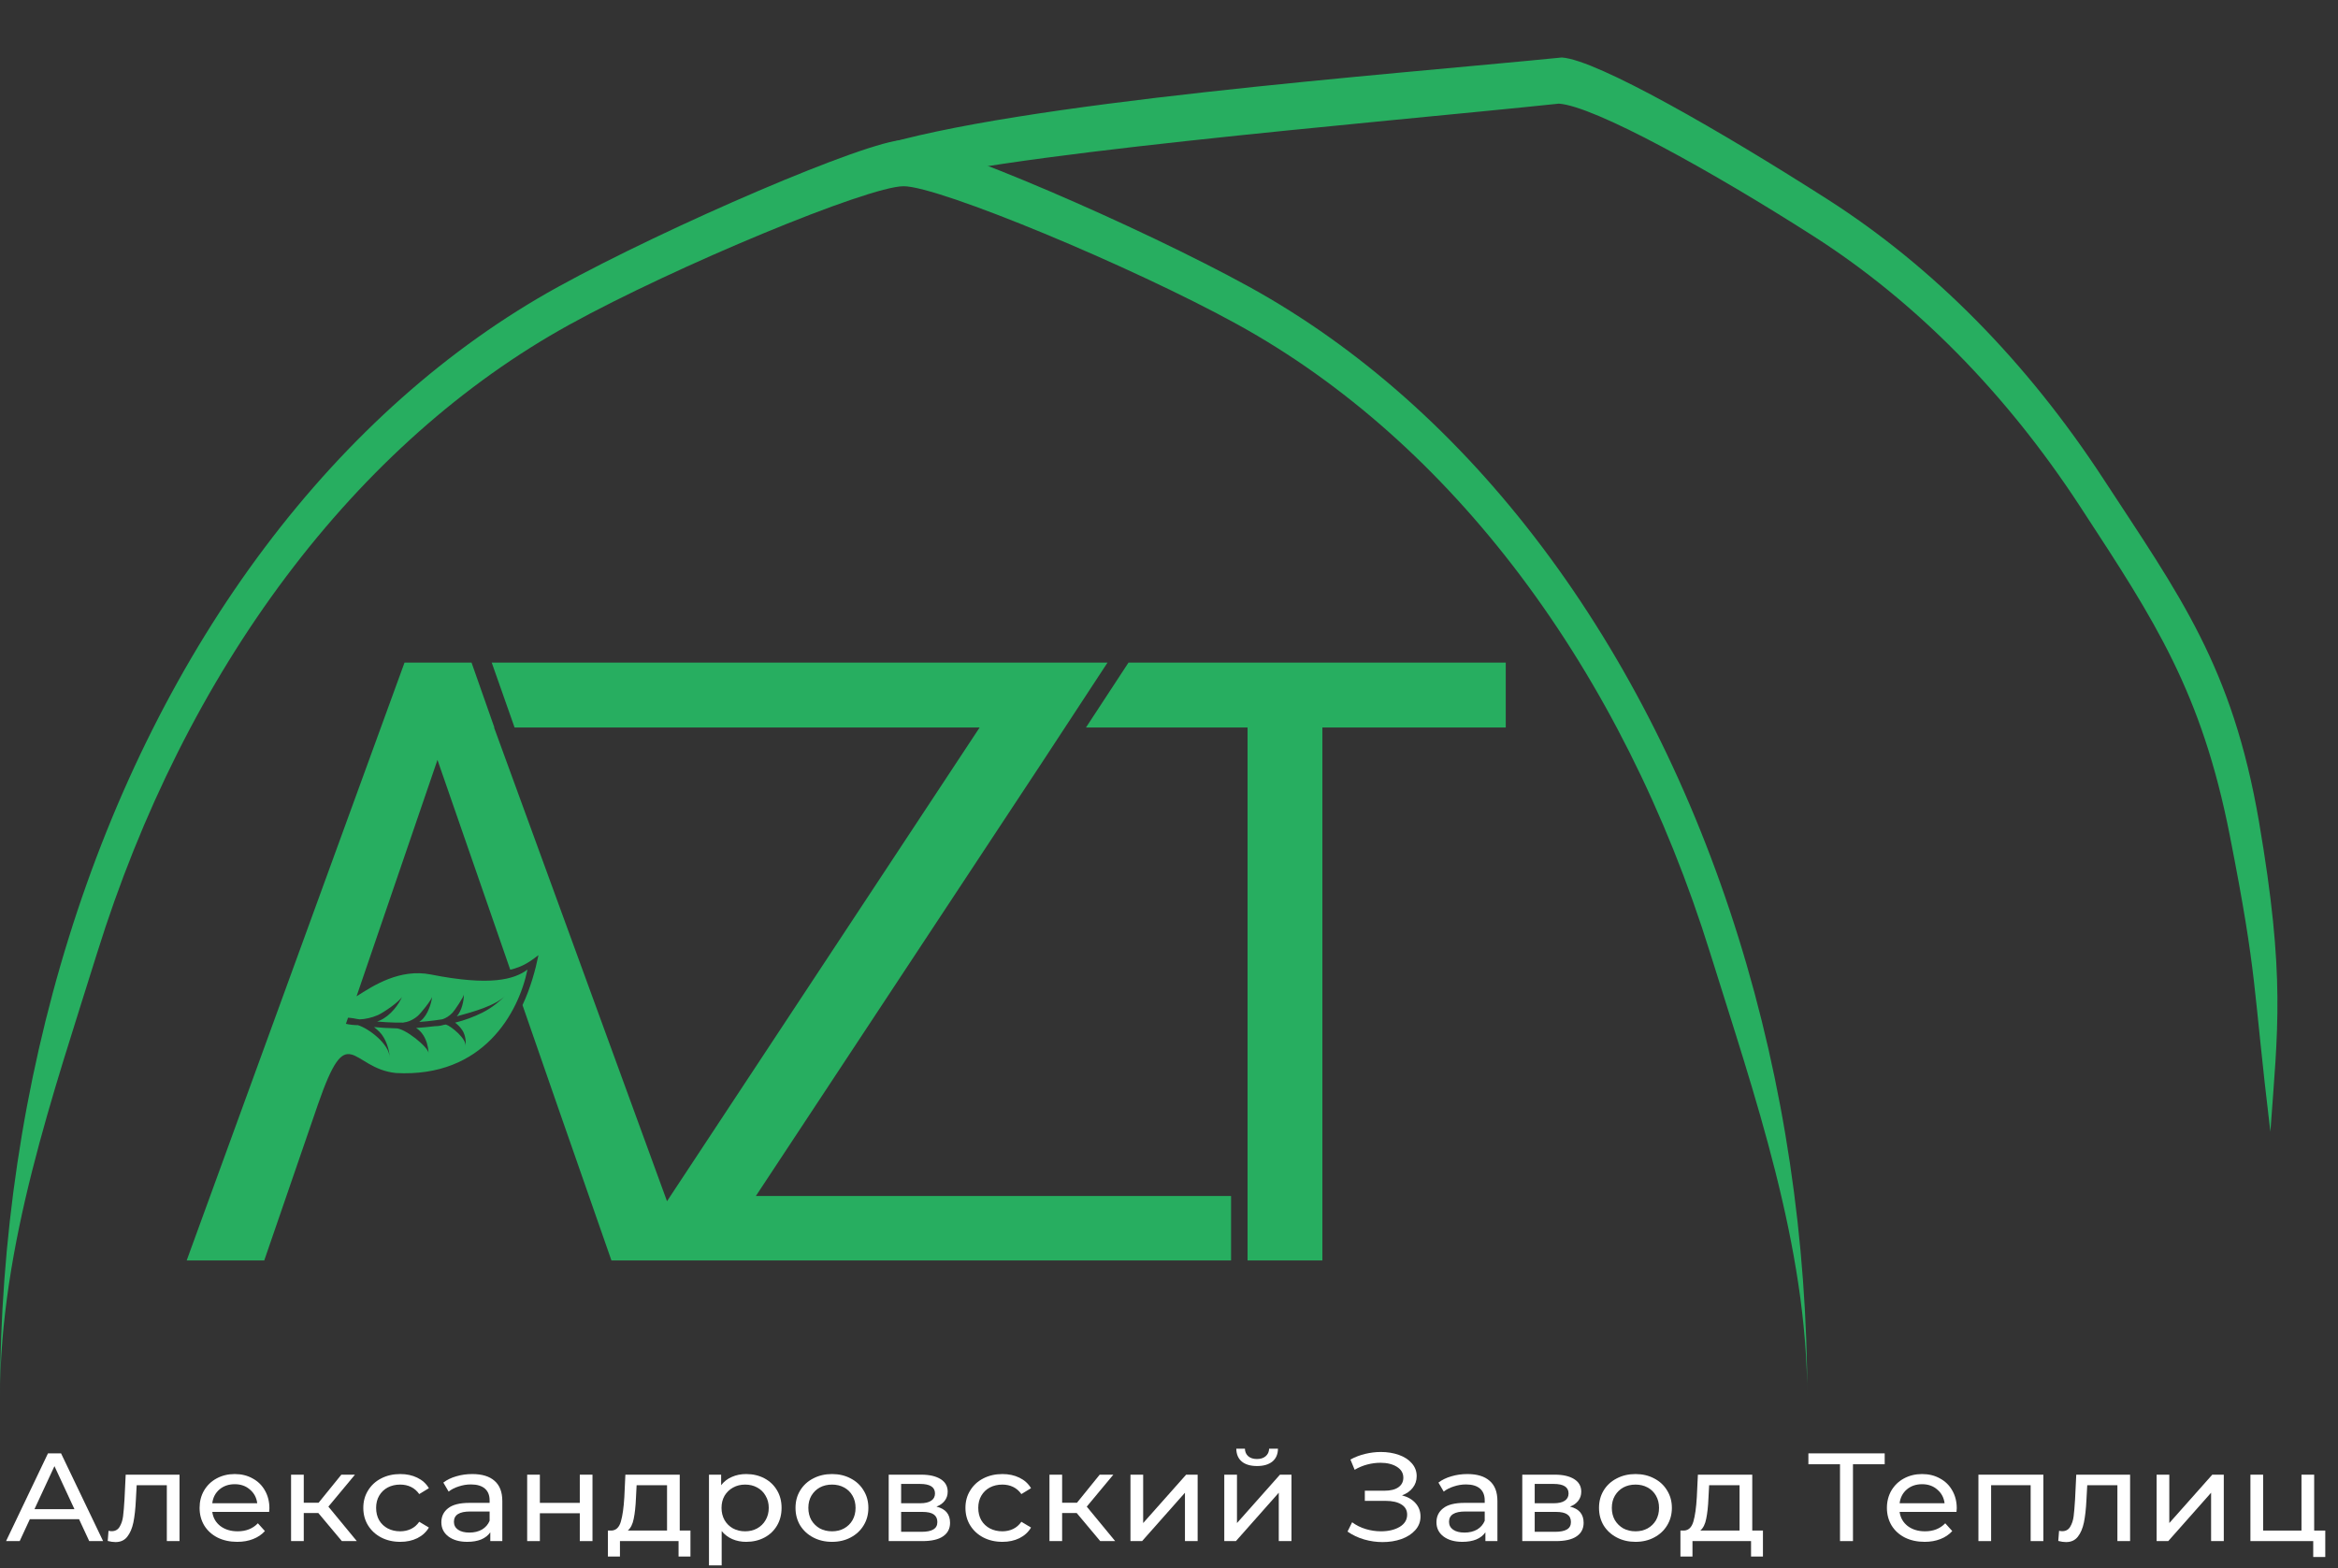 <?xml version="1.0" encoding="UTF-8"?> <svg xmlns="http://www.w3.org/2000/svg" width="79" height="53" viewBox="0 0 79 53" fill="none"><rect x="0" y="0" width="79" height="53" fill="#333333" stroke="none"/> <path d="M61.068 47.239C61.068 41.903 60.278 36.619 58.743 31.69C57.209 26.76 54.96 22.281 52.124 18.508C49.289 14.734 45.923 11.742 42.219 9.699C38.514 7.658 31.731 4.731 30.534 4.731C29.336 4.731 22.553 7.658 18.849 9.699C15.145 11.742 11.778 14.734 8.943 18.508C6.108 22.281 3.859 26.76 2.324 31.69C0.79 36.619 -3.50544e-07 41.903 0 47.239C-3.38677e-07 42.084 1.797 36.979 3.279 32.216C4.762 27.453 6.935 23.125 9.674 19.48C12.413 15.835 15.665 12.943 19.245 10.97C22.824 8.997 29.336 6.294 30.534 6.294C31.731 6.294 38.244 8.997 41.823 10.97C45.402 12.943 48.654 15.835 51.394 19.48C54.133 23.125 56.306 27.453 57.788 32.216C59.271 36.979 61.068 42.084 61.068 47.239Z" fill="#27AE60"></path> <path fill-rule="evenodd" clip-rule="evenodd" d="M10.743 37.326L8.929 42.599H6.308L13.669 22.393H15.933L16.704 24.586H16.694L22.538 40.597L33.102 24.586H17.387L16.615 22.393H37.423L35.191 25.798L25.541 40.42H41.597V42.599H20.66L18.82 37.326L17.655 33.968C17.93 33.382 18.092 32.781 18.194 32.282L18.151 32.314C17.92 32.488 17.674 32.673 17.241 32.773L14.782 25.682L12.047 33.673C12.616 33.306 13.513 32.728 14.559 32.935C16.577 33.334 17.378 33.101 17.823 32.769C17.526 34.211 16.34 36.43 13.373 36.264C11.844 36.105 11.76 34.395 10.743 37.326ZM11.76 34.395L11.688 34.602C11.814 34.63 11.949 34.647 12.093 34.647C12.461 34.755 13.158 35.29 13.166 35.736C13.164 35.614 13.133 35.455 13.076 35.3C13.02 35.146 12.935 34.986 12.819 34.87C12.758 34.81 12.698 34.757 12.637 34.711C12.867 34.734 13.11 34.749 13.365 34.754C13.672 34.733 14.48 35.397 14.48 35.591C14.48 35.591 14.48 35.007 14.06 34.741C14.264 34.729 14.475 34.709 14.693 34.682C14.788 34.682 14.889 34.67 14.991 34.638C15.017 34.634 15.042 34.63 15.068 34.626C15.253 34.684 15.768 35.114 15.73 35.354C15.741 35.282 15.74 35.187 15.724 35.093C15.707 34.998 15.675 34.896 15.618 34.813C15.544 34.703 15.46 34.623 15.376 34.563C15.71 34.481 16.026 34.359 16.296 34.225C16.631 34.059 16.93 33.802 17.08 33.645C16.752 33.989 15.953 34.206 15.481 34.335L15.436 34.347C15.521 34.251 15.58 34.119 15.617 33.992C15.656 33.858 15.675 33.719 15.674 33.611C15.675 33.685 15.366 34.145 15.294 34.222C15.181 34.341 15.065 34.41 14.95 34.448C14.86 34.462 14.77 34.475 14.682 34.487L14.671 34.487L14.671 34.488C14.498 34.51 14.331 34.527 14.167 34.539C14.189 34.523 14.21 34.505 14.232 34.487C14.345 34.392 14.431 34.246 14.491 34.101C14.551 33.956 14.59 33.802 14.601 33.681C14.591 33.787 14.215 34.251 14.115 34.336C13.945 34.48 13.776 34.543 13.617 34.561C13.545 34.562 13.473 34.562 13.402 34.56C13.395 34.56 13.389 34.56 13.383 34.56C13.376 34.56 13.369 34.561 13.363 34.56C13.147 34.555 12.941 34.543 12.743 34.525C12.776 34.513 12.809 34.5 12.842 34.485C13.019 34.408 13.181 34.269 13.309 34.12C13.437 33.972 13.537 33.808 13.59 33.673C13.524 33.841 12.944 34.23 12.771 34.306C12.547 34.402 12.34 34.444 12.149 34.451C12.115 34.446 12.081 34.44 12.047 34.435C11.978 34.419 11.91 34.409 11.844 34.402C11.816 34.398 11.788 34.396 11.76 34.395Z" fill="#27AE60"></path> <path d="M42.154 24.586H36.695L38.132 22.393H50.879V24.586H44.683V42.599H42.154V24.586Z" fill="#27AE60"></path> <path d="M76.33 27.769C77.23 33.021 76.962 34.798 76.715 38.248C76.105 33.191 76.305 33.13 75.343 28.232C74.393 23.4 72.815 20.986 70.378 17.259L70.276 17.103C67.781 13.286 64.725 10.188 61.283 7.985C57.841 5.782 53.867 3.581 52.672 3.503C46.444 4.159 32.952 5.267 30.022 6.33C28.133 6.379 25.386 6.281 29.493 4.991C34.383 3.454 46.826 2.536 52.774 1.943C53.969 2.022 58.198 4.463 61.761 6.743C65.324 9.023 68.487 12.23 71.069 16.18C73.651 20.131 75.429 22.518 76.33 27.769Z" fill="#27AE60"></path> <path d="M2.671 51.343H1.009L0.665 52.084H0.205L1.621 49.119H2.063L3.484 52.084H3.015L2.671 51.343ZM2.515 51.004L1.84 49.551L1.165 51.004H2.515Z" fill="white"></path> <path d="M6.066 49.839V52.084H5.637V50.195H4.618L4.591 50.694C4.577 50.997 4.548 51.249 4.507 51.453C4.465 51.653 4.396 51.814 4.301 51.935C4.206 52.057 4.073 52.117 3.903 52.117C3.826 52.117 3.738 52.105 3.64 52.079L3.667 51.736C3.705 51.745 3.741 51.749 3.774 51.749C3.893 51.749 3.982 51.7 4.042 51.601C4.101 51.502 4.14 51.385 4.158 51.249C4.176 51.114 4.192 50.92 4.207 50.669L4.247 49.839H6.066Z" fill="white"></path> <path d="M9.103 50.974C9.103 51.005 9.1 51.046 9.094 51.097H7.173C7.199 51.294 7.29 51.454 7.445 51.575C7.603 51.694 7.798 51.753 8.031 51.753C8.314 51.753 8.541 51.663 8.714 51.482L8.951 51.745C8.844 51.863 8.71 51.954 8.549 52.016C8.391 52.078 8.214 52.109 8.017 52.109C7.767 52.109 7.545 52.061 7.351 51.965C7.158 51.866 7.007 51.729 6.9 51.554C6.796 51.379 6.744 51.181 6.744 50.961C6.744 50.744 6.794 50.548 6.896 50.373C7 50.198 7.141 50.062 7.32 49.966C7.502 49.867 7.706 49.818 7.932 49.818C8.159 49.818 8.36 49.867 8.535 49.966C8.714 50.062 8.853 50.198 8.951 50.373C9.052 50.548 9.103 50.748 9.103 50.974ZM7.932 50.161C7.727 50.161 7.554 50.22 7.414 50.339C7.277 50.457 7.196 50.613 7.173 50.805H8.692C8.668 50.615 8.586 50.462 8.446 50.343C8.309 50.222 8.138 50.161 7.932 50.161Z" fill="white"></path> <path d="M10.756 51.135H10.264V52.084H9.835V49.839H10.264V50.788H10.765L11.534 49.839H11.994L11.096 50.919L12.056 52.084H11.551L10.756 51.135Z" fill="white"></path> <path d="M13.527 52.109C13.286 52.109 13.069 52.06 12.879 51.961C12.691 51.862 12.544 51.726 12.437 51.554C12.329 51.379 12.276 51.181 12.276 50.961C12.276 50.741 12.329 50.545 12.437 50.373C12.544 50.198 12.691 50.062 12.879 49.966C13.069 49.867 13.286 49.818 13.527 49.818C13.741 49.818 13.932 49.859 14.099 49.941C14.269 50.023 14.4 50.141 14.492 50.296L14.166 50.495C14.091 50.388 13.999 50.308 13.889 50.254C13.778 50.2 13.656 50.174 13.522 50.174C13.367 50.174 13.227 50.206 13.102 50.271C12.98 50.336 12.883 50.429 12.812 50.55C12.743 50.669 12.709 50.806 12.709 50.961C12.709 51.119 12.743 51.259 12.812 51.381C12.883 51.499 12.98 51.591 13.102 51.656C13.227 51.721 13.367 51.753 13.522 51.753C13.656 51.753 13.778 51.726 13.889 51.673C13.999 51.619 14.091 51.539 14.166 51.431L14.492 51.626C14.4 51.782 14.269 51.901 14.099 51.986C13.932 52.068 13.741 52.109 13.527 52.109Z" fill="white"></path> <path d="M15.959 49.818C16.287 49.818 16.537 49.894 16.71 50.047C16.885 50.199 16.973 50.426 16.973 50.728V52.084H16.567V51.787C16.495 51.892 16.392 51.972 16.258 52.029C16.127 52.082 15.971 52.109 15.789 52.109C15.524 52.109 15.311 52.048 15.15 51.927C14.992 51.806 14.913 51.646 14.913 51.448C14.913 51.251 14.989 51.093 15.141 50.974C15.293 50.853 15.534 50.792 15.865 50.792H16.544V50.711C16.544 50.536 16.491 50.402 16.384 50.309C16.276 50.216 16.118 50.169 15.91 50.169C15.77 50.169 15.633 50.192 15.499 50.237C15.365 50.279 15.251 50.337 15.159 50.411L14.98 50.106C15.102 50.013 15.248 49.942 15.418 49.894C15.588 49.843 15.768 49.818 15.959 49.818ZM15.861 51.796C16.024 51.796 16.166 51.762 16.285 51.694C16.404 51.623 16.491 51.525 16.544 51.398V51.084H15.883C15.52 51.084 15.338 51.2 15.338 51.431C15.338 51.544 15.384 51.633 15.476 51.698C15.569 51.763 15.697 51.796 15.861 51.796Z" fill="white"></path> <path d="M17.813 49.839H18.242V50.792H19.591V49.839H20.02V52.084H19.591V51.143H18.242V52.084H17.813V49.839Z" fill="white"></path> <path d="M23.33 51.728V52.605H22.928V52.084H20.948V52.605H20.541V51.728H20.667C20.819 51.719 20.923 51.618 20.979 51.423C21.036 51.228 21.075 50.953 21.096 50.597L21.131 49.839H22.968V51.728H23.33ZM21.489 50.627C21.477 50.909 21.452 51.143 21.413 51.33C21.377 51.513 21.31 51.646 21.212 51.728H22.539V50.195H21.511L21.489 50.627Z" fill="white"></path> <path d="M25.211 49.818C25.441 49.818 25.646 49.866 25.828 49.962C26.01 50.058 26.151 50.192 26.253 50.364C26.357 50.536 26.409 50.735 26.409 50.961C26.409 51.187 26.357 51.388 26.253 51.563C26.151 51.735 26.01 51.869 25.828 51.965C25.646 52.061 25.441 52.109 25.211 52.109C25.042 52.109 24.885 52.078 24.742 52.016C24.602 51.954 24.483 51.863 24.385 51.745V52.905H23.956V49.839H24.367V50.195C24.462 50.071 24.583 49.977 24.729 49.915C24.875 49.85 25.036 49.818 25.211 49.818ZM25.176 51.753C25.328 51.753 25.463 51.721 25.582 51.656C25.704 51.588 25.8 51.495 25.868 51.376C25.94 51.255 25.976 51.117 25.976 50.961C25.976 50.806 25.94 50.669 25.868 50.55C25.8 50.429 25.704 50.336 25.582 50.271C25.463 50.206 25.328 50.174 25.176 50.174C25.027 50.174 24.891 50.207 24.769 50.275C24.65 50.34 24.555 50.432 24.483 50.55C24.415 50.669 24.38 50.806 24.38 50.961C24.38 51.117 24.415 51.255 24.483 51.376C24.552 51.495 24.647 51.588 24.769 51.656C24.891 51.721 25.027 51.753 25.176 51.753Z" fill="white"></path> <path d="M28.113 52.109C27.878 52.109 27.667 52.06 27.479 51.961C27.291 51.862 27.144 51.726 27.037 51.554C26.932 51.379 26.88 51.181 26.88 50.961C26.88 50.741 26.932 50.545 27.037 50.373C27.144 50.198 27.291 50.062 27.479 49.966C27.667 49.867 27.878 49.818 28.113 49.818C28.349 49.818 28.559 49.867 28.744 49.966C28.931 50.062 29.077 50.198 29.181 50.373C29.289 50.545 29.342 50.741 29.342 50.961C29.342 51.181 29.289 51.379 29.181 51.554C29.077 51.726 28.931 51.862 28.744 51.961C28.559 52.06 28.349 52.109 28.113 52.109ZM28.113 51.753C28.265 51.753 28.401 51.721 28.52 51.656C28.642 51.588 28.738 51.495 28.806 51.376C28.875 51.255 28.909 51.117 28.909 50.961C28.909 50.806 28.875 50.669 28.806 50.55C28.738 50.429 28.642 50.336 28.52 50.271C28.401 50.206 28.265 50.174 28.113 50.174C27.962 50.174 27.825 50.206 27.702 50.271C27.583 50.336 27.488 50.429 27.416 50.55C27.348 50.669 27.314 50.806 27.314 50.961C27.314 51.117 27.348 51.255 27.416 51.376C27.488 51.495 27.583 51.588 27.702 51.656C27.825 51.721 27.962 51.753 28.113 51.753Z" fill="white"></path> <path d="M31.642 50.919C31.949 50.992 32.102 51.175 32.102 51.465C32.102 51.663 32.023 51.815 31.865 51.923C31.71 52.03 31.478 52.084 31.168 52.084H30.029V49.839H31.128C31.408 49.839 31.627 49.89 31.785 49.991C31.943 50.09 32.022 50.231 32.022 50.415C32.022 50.533 31.988 50.637 31.919 50.724C31.854 50.809 31.761 50.874 31.642 50.919ZM30.449 50.805H31.092C31.256 50.805 31.38 50.776 31.463 50.72C31.55 50.663 31.593 50.581 31.593 50.474C31.593 50.26 31.426 50.152 31.092 50.152H30.449V50.805ZM31.137 51.77C31.316 51.77 31.45 51.743 31.539 51.69C31.628 51.636 31.673 51.553 31.673 51.44C31.673 51.324 31.631 51.238 31.548 51.181C31.468 51.125 31.34 51.097 31.164 51.097H30.449V51.77H31.137Z" fill="white"></path> <path d="M33.873 52.109C33.632 52.109 33.416 52.06 33.225 51.961C33.037 51.862 32.89 51.726 32.783 51.554C32.675 51.379 32.622 51.181 32.622 50.961C32.622 50.741 32.675 50.545 32.783 50.373C32.89 50.198 33.037 50.062 33.225 49.966C33.416 49.867 33.632 49.818 33.873 49.818C34.087 49.818 34.278 49.859 34.445 49.941C34.615 50.023 34.746 50.141 34.838 50.296L34.512 50.495C34.437 50.388 34.345 50.308 34.235 50.254C34.125 50.2 34.002 50.174 33.868 50.174C33.714 50.174 33.574 50.206 33.448 50.271C33.326 50.336 33.229 50.429 33.158 50.55C33.089 50.669 33.055 50.806 33.055 50.961C33.055 51.119 33.089 51.259 33.158 51.381C33.229 51.499 33.326 51.591 33.448 51.656C33.574 51.721 33.714 51.753 33.868 51.753C34.002 51.753 34.125 51.726 34.235 51.673C34.345 51.619 34.437 51.539 34.512 51.431L34.838 51.626C34.746 51.782 34.615 51.901 34.445 51.986C34.278 52.068 34.087 52.109 33.873 52.109Z" fill="white"></path> <path d="M36.381 51.135H35.889V52.084H35.461V49.839H35.889V50.788H36.39L37.158 49.839H37.619L36.721 50.919L37.681 52.084H37.176L36.381 51.135Z" fill="white"></path> <path d="M38.198 49.839H38.627V51.474L40.079 49.839H40.468V52.084H40.039V50.449L38.591 52.084H38.198V49.839Z" fill="white"></path> <path d="M41.368 49.839H41.797V51.474L43.249 49.839H43.638V52.084H43.209V50.449L41.761 52.084H41.368V49.839ZM42.476 49.547C42.255 49.547 42.084 49.497 41.962 49.398C41.84 49.297 41.777 49.151 41.774 48.962H42.065C42.068 49.067 42.105 49.151 42.177 49.216C42.251 49.279 42.349 49.31 42.471 49.31C42.594 49.31 42.692 49.279 42.766 49.216C42.841 49.151 42.88 49.067 42.883 48.962H43.182C43.179 49.151 43.115 49.297 42.99 49.398C42.865 49.497 42.693 49.547 42.476 49.547Z" fill="white"></path> <path d="M47.373 50.538C47.569 50.589 47.723 50.678 47.833 50.805C47.943 50.929 47.998 51.078 47.998 51.254C47.998 51.429 47.939 51.582 47.82 51.715C47.704 51.845 47.547 51.945 47.351 52.016C47.157 52.084 46.945 52.117 46.716 52.117C46.508 52.117 46.3 52.088 46.095 52.029C45.889 51.969 45.702 51.88 45.532 51.762L45.688 51.448C45.825 51.55 45.979 51.626 46.149 51.677C46.318 51.728 46.49 51.753 46.662 51.753C46.913 51.753 47.123 51.704 47.292 51.605C47.462 51.503 47.547 51.365 47.547 51.19C47.547 51.04 47.483 50.926 47.355 50.847C47.227 50.765 47.047 50.724 46.814 50.724H46.117V50.381H46.783C46.983 50.381 47.138 50.343 47.248 50.267C47.361 50.188 47.418 50.079 47.418 49.941C47.418 49.785 47.345 49.663 47.199 49.572C47.053 49.482 46.868 49.437 46.645 49.437C46.499 49.437 46.35 49.456 46.198 49.496C46.049 49.535 45.907 49.595 45.773 49.674L45.63 49.327C45.788 49.242 45.955 49.178 46.131 49.136C46.306 49.094 46.482 49.072 46.658 49.072C46.878 49.072 47.081 49.105 47.266 49.17C47.45 49.235 47.596 49.329 47.704 49.454C47.814 49.578 47.869 49.723 47.869 49.89C47.869 50.039 47.824 50.171 47.735 50.284C47.648 50.397 47.528 50.481 47.373 50.538Z" fill="white"></path> <path d="M49.583 49.818C49.911 49.818 50.161 49.894 50.334 50.047C50.51 50.199 50.597 50.426 50.597 50.728V52.084H50.191V51.787C50.119 51.892 50.017 51.972 49.882 52.029C49.751 52.082 49.595 52.109 49.413 52.109C49.148 52.109 48.935 52.048 48.774 51.927C48.616 51.806 48.537 51.646 48.537 51.448C48.537 51.251 48.613 51.093 48.765 50.974C48.917 50.853 49.158 50.792 49.489 50.792H50.168V50.711C50.168 50.536 50.115 50.402 50.008 50.309C49.9 50.216 49.742 50.169 49.534 50.169C49.394 50.169 49.257 50.192 49.123 50.237C48.989 50.279 48.876 50.337 48.783 50.411L48.604 50.106C48.727 50.013 48.873 49.942 49.042 49.894C49.212 49.843 49.392 49.818 49.583 49.818ZM49.485 51.796C49.649 51.796 49.79 51.762 49.909 51.694C50.028 51.623 50.115 51.525 50.168 51.398V51.084H49.507C49.144 51.084 48.962 51.2 48.962 51.431C48.962 51.544 49.008 51.633 49.1 51.698C49.193 51.763 49.321 51.796 49.485 51.796Z" fill="white"></path> <path d="M53.05 50.919C53.357 50.992 53.51 51.175 53.51 51.465C53.51 51.663 53.431 51.815 53.273 51.923C53.118 52.03 52.886 52.084 52.576 52.084H51.437V49.839H52.536C52.816 49.839 53.035 49.89 53.193 49.991C53.351 50.09 53.43 50.231 53.43 50.415C53.43 50.533 53.396 50.637 53.327 50.724C53.261 50.809 53.169 50.874 53.05 50.919ZM51.857 50.805H52.5C52.664 50.805 52.788 50.776 52.871 50.72C52.958 50.663 53.001 50.581 53.001 50.474C53.001 50.26 52.834 50.152 52.5 50.152H51.857V50.805ZM52.545 51.77C52.724 51.77 52.858 51.743 52.947 51.69C53.037 51.636 53.081 51.553 53.081 51.44C53.081 51.324 53.04 51.238 52.956 51.181C52.876 51.125 52.748 51.097 52.572 51.097H51.857V51.77H52.545Z" fill="white"></path> <path d="M55.263 52.109C55.028 52.109 54.816 52.06 54.629 51.961C54.441 51.862 54.293 51.726 54.186 51.554C54.082 51.379 54.03 51.181 54.03 50.961C54.03 50.741 54.082 50.545 54.186 50.373C54.293 50.198 54.441 50.062 54.629 49.966C54.816 49.867 55.028 49.818 55.263 49.818C55.498 49.818 55.708 49.867 55.893 49.966C56.081 50.062 56.227 50.198 56.331 50.373C56.438 50.545 56.492 50.741 56.492 50.961C56.492 51.181 56.438 51.379 56.331 51.554C56.227 51.726 56.081 51.862 55.893 51.961C55.708 52.06 55.498 52.109 55.263 52.109ZM55.263 51.753C55.415 51.753 55.55 51.721 55.67 51.656C55.792 51.588 55.887 51.495 55.956 51.376C56.024 51.255 56.058 51.117 56.058 50.961C56.058 50.806 56.024 50.669 55.956 50.55C55.887 50.429 55.792 50.336 55.67 50.271C55.55 50.206 55.415 50.174 55.263 50.174C55.111 50.174 54.974 50.206 54.852 50.271C54.733 50.336 54.638 50.429 54.566 50.55C54.497 50.669 54.463 50.806 54.463 50.961C54.463 51.117 54.497 51.255 54.566 51.376C54.638 51.495 54.733 51.588 54.852 51.656C54.974 51.721 55.111 51.753 55.263 51.753Z" fill="white"></path> <path d="M59.569 51.728V52.605H59.167V52.084H57.188V52.605H56.781V51.728H56.906C57.058 51.719 57.162 51.618 57.219 51.423C57.276 51.228 57.314 50.953 57.335 50.597L57.371 49.839H59.208V51.728H59.569ZM57.728 50.627C57.717 50.909 57.691 51.143 57.652 51.33C57.617 51.513 57.55 51.646 57.451 51.728H58.779V50.195H57.751L57.728 50.627Z" fill="white"></path> <path d="M63.683 49.487H62.611V52.084H62.173V49.487H61.105V49.119H63.683V49.487Z" fill="white"></path> <path d="M66.118 50.974C66.118 51.005 66.115 51.046 66.109 51.097H64.187C64.214 51.294 64.305 51.454 64.46 51.575C64.618 51.694 64.813 51.753 65.045 51.753C65.328 51.753 65.556 51.663 65.729 51.482L65.966 51.745C65.859 51.863 65.725 51.954 65.564 52.016C65.406 52.078 65.229 52.109 65.032 52.109C64.782 52.109 64.56 52.061 64.366 51.965C64.172 51.866 64.022 51.729 63.915 51.554C63.811 51.379 63.758 51.181 63.758 50.961C63.758 50.744 63.809 50.548 63.91 50.373C64.015 50.198 64.156 50.062 64.335 49.966C64.517 49.867 64.721 49.818 64.947 49.818C65.174 49.818 65.375 49.867 65.55 49.966C65.729 50.062 65.868 50.198 65.966 50.373C66.067 50.548 66.118 50.748 66.118 50.974ZM64.947 50.161C64.742 50.161 64.569 50.22 64.429 50.339C64.292 50.457 64.211 50.613 64.187 50.805H65.707C65.683 50.615 65.601 50.462 65.461 50.343C65.324 50.222 65.153 50.161 64.947 50.161Z" fill="white"></path> <path d="M69.044 49.839V52.084H68.615V50.195H67.279V52.084H66.85V49.839H69.044Z" fill="white"></path> <path d="M71.975 49.839V52.084H71.546V50.195H70.527L70.5 50.694C70.485 50.997 70.457 51.249 70.415 51.453C70.373 51.653 70.305 51.814 70.21 51.935C70.114 52.057 69.982 52.117 69.812 52.117C69.734 52.117 69.647 52.105 69.548 52.079L69.575 51.736C69.614 51.745 69.65 51.749 69.682 51.749C69.801 51.749 69.891 51.7 69.95 51.601C70.01 51.502 70.049 51.385 70.067 51.249C70.084 51.114 70.101 50.92 70.116 50.669L70.156 49.839H71.975Z" fill="white"></path> <path d="M72.871 49.839H73.3V51.474L74.752 49.839H75.141V52.084H74.712V50.449L73.264 52.084H72.871V49.839Z" fill="white"></path> <path d="M78.57 51.728V52.621H78.163V52.084H76.041V49.839H76.47V51.728H77.766V49.839H78.195V51.728H78.57Z" fill="white"></path> </svg> 